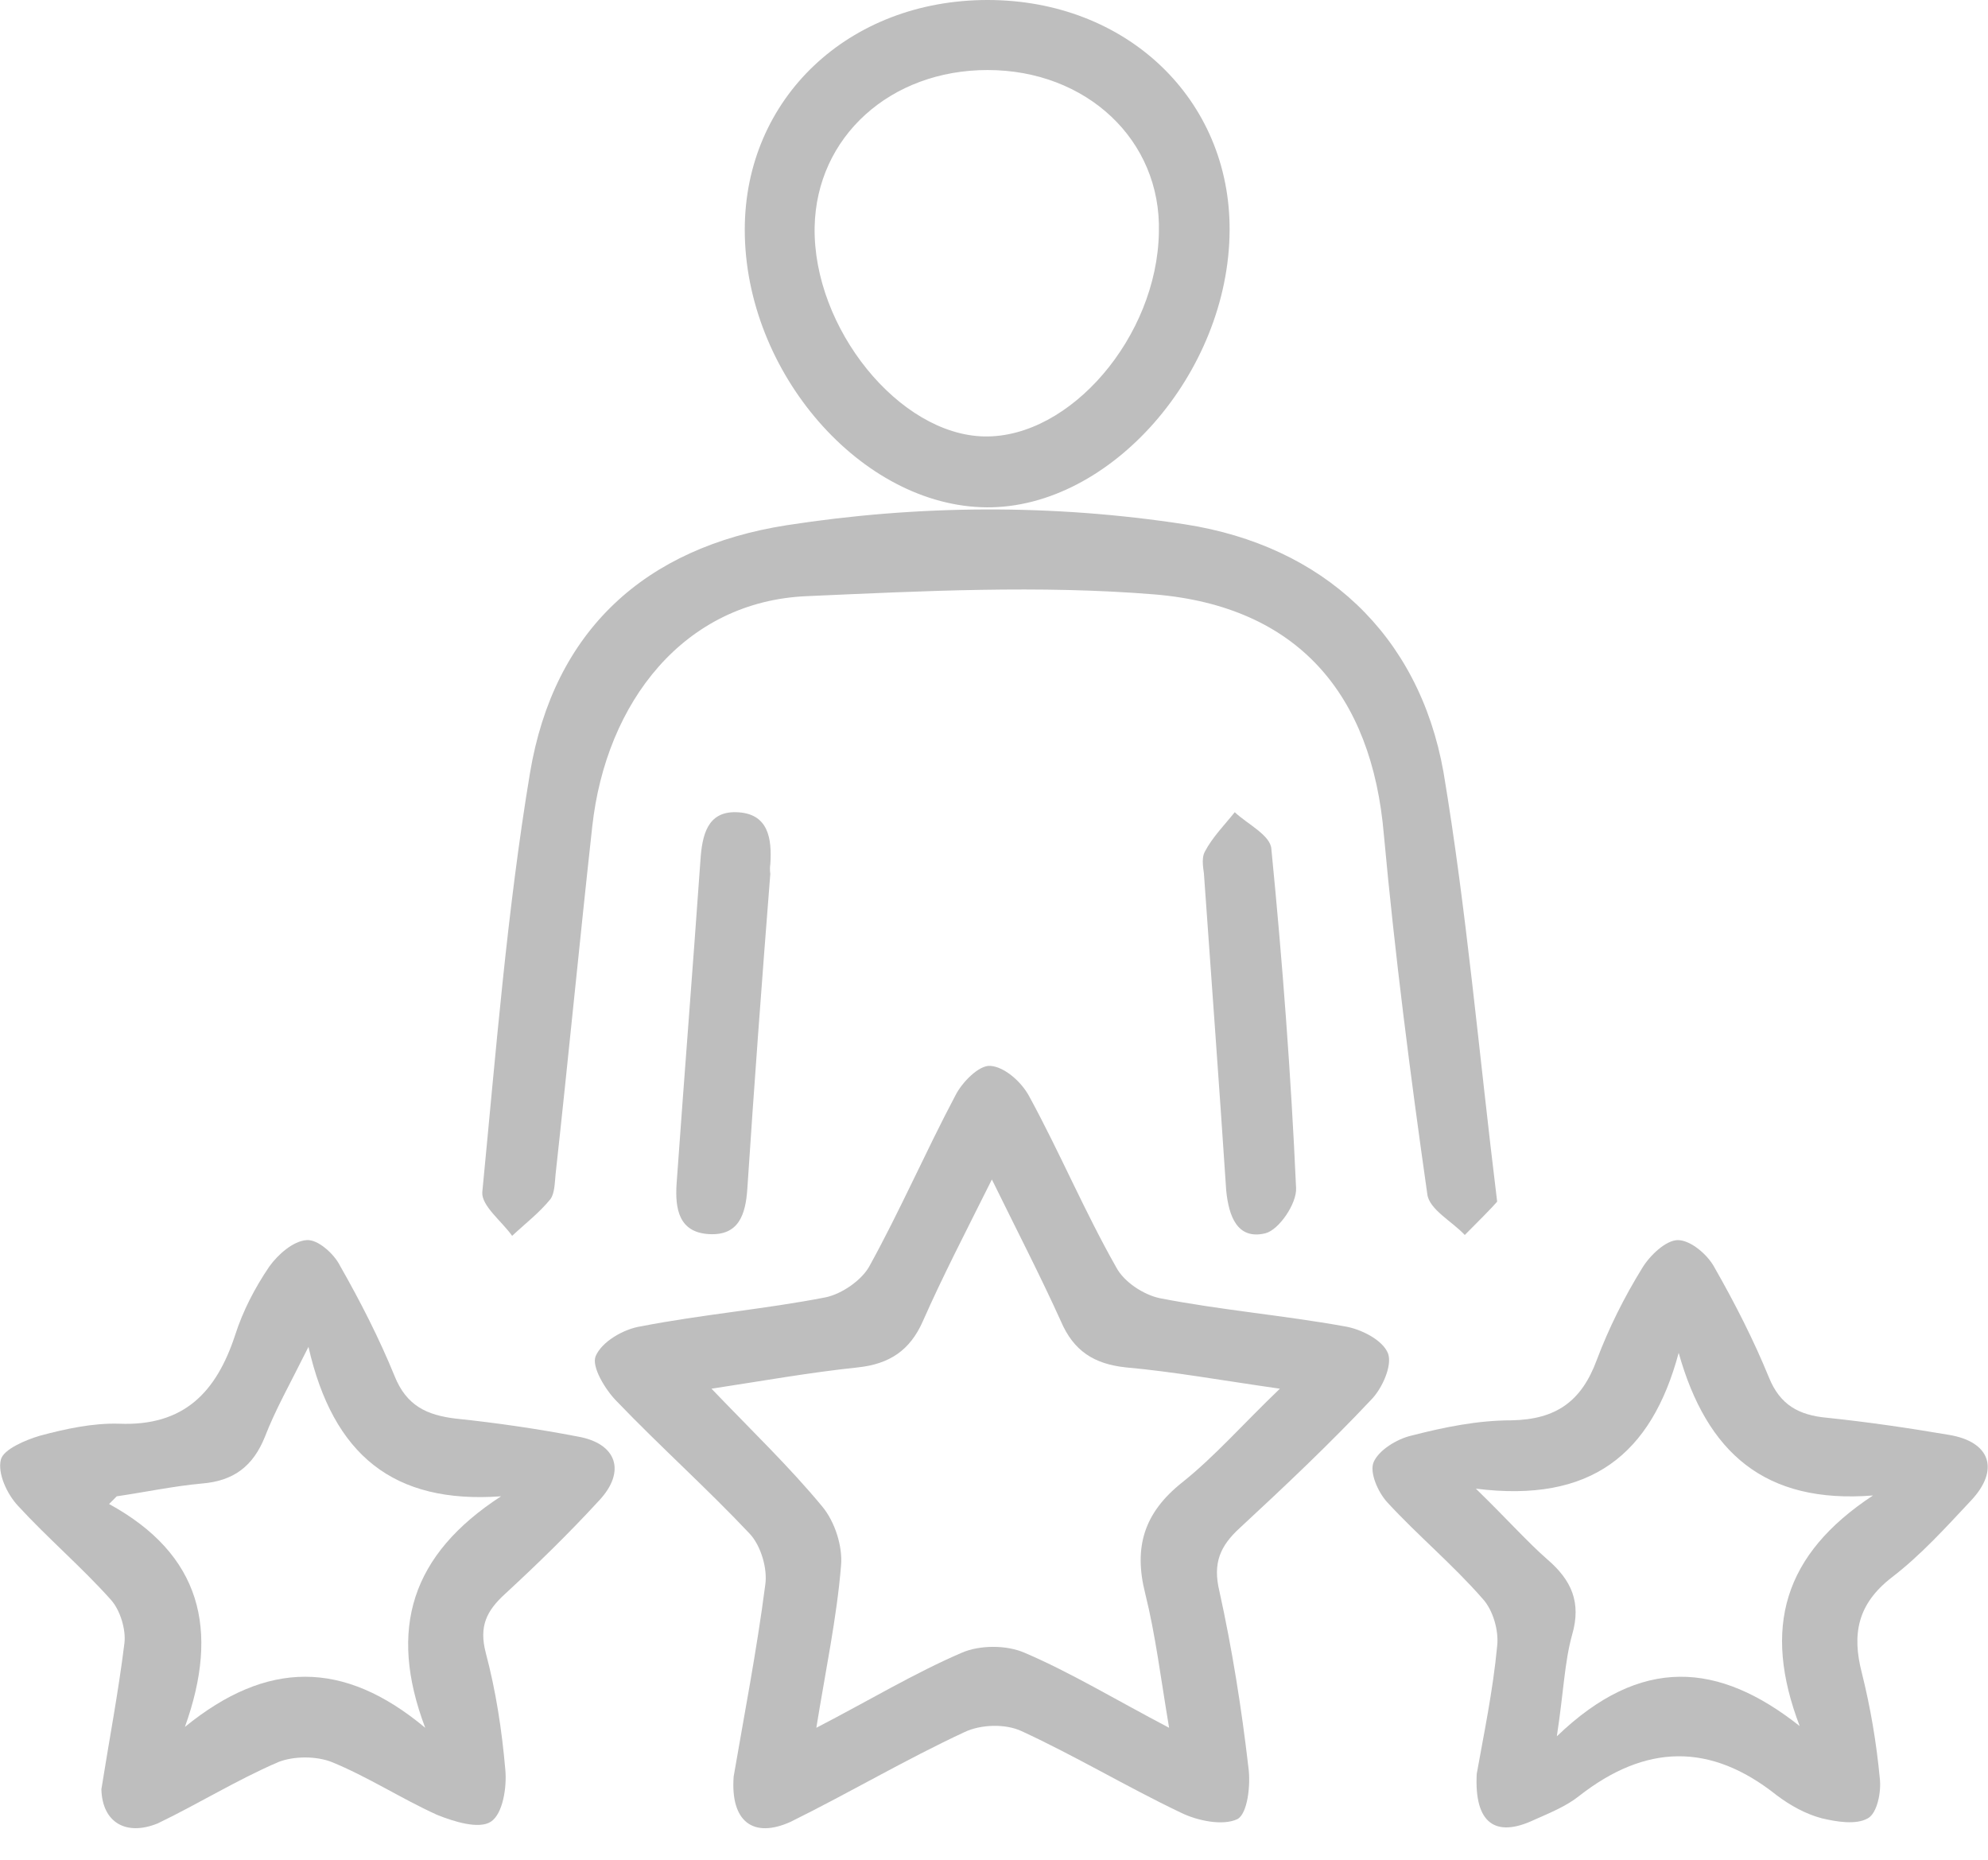 <svg width="62" height="58" viewBox="0 0 62 58" fill="none" xmlns="http://www.w3.org/2000/svg">
<path d="M22.881 55.402C23.2 53.537 23.599 51.486 23.865 49.435C23.944 48.929 23.732 48.21 23.386 47.837C22.058 46.426 20.596 45.121 19.241 43.709C18.869 43.336 18.443 42.617 18.576 42.297C18.762 41.844 19.453 41.445 19.985 41.365C21.898 40.992 23.838 40.832 25.752 40.459C26.256 40.353 26.868 39.927 27.107 39.501C28.064 37.769 28.861 35.931 29.791 34.173C30.003 33.747 30.535 33.215 30.881 33.241C31.332 33.268 31.864 33.747 32.103 34.2C33.06 35.958 33.83 37.796 34.814 39.527C35.053 39.98 35.664 40.379 36.169 40.486C38.082 40.859 40.022 41.019 41.936 41.365C42.441 41.445 43.132 41.791 43.291 42.217C43.424 42.59 43.105 43.309 42.76 43.656C41.457 45.041 40.075 46.346 38.667 47.651C38.056 48.21 37.817 48.743 38.029 49.622C38.428 51.433 38.72 53.271 38.933 55.109C39.013 55.668 38.906 56.574 38.587 56.734C38.136 56.947 37.338 56.787 36.807 56.521C35.133 55.721 33.538 54.763 31.864 53.99C31.359 53.751 30.588 53.777 30.083 54.017C28.25 54.869 26.496 55.908 24.662 56.814C23.493 57.346 22.775 56.814 22.881 55.402ZM36.461 53.884C36.196 52.312 36.036 50.98 35.717 49.702C35.345 48.237 35.691 47.172 36.86 46.239C37.896 45.414 38.773 44.401 39.916 43.309C38.056 43.043 36.594 42.777 35.106 42.644C34.123 42.537 33.485 42.137 33.086 41.205C32.448 39.794 31.731 38.408 30.934 36.784C30.11 38.435 29.392 39.82 28.781 41.205C28.382 42.111 27.745 42.537 26.761 42.644C25.247 42.803 23.758 43.07 22.19 43.309C23.439 44.614 24.609 45.733 25.645 46.985C26.044 47.465 26.283 48.237 26.23 48.823C26.097 50.448 25.752 52.072 25.459 53.884C27.107 53.031 28.515 52.179 30.003 51.54C30.562 51.3 31.385 51.3 31.944 51.54C33.379 52.152 34.787 53.005 36.461 53.884Z" fill="#BEBEBE"/>
<path d="M46.692 37.476C46.506 37.689 46.108 38.089 45.683 38.515C45.284 38.089 44.566 37.716 44.513 37.236C43.982 33.508 43.503 29.779 43.158 26.023C42.786 21.655 40.474 18.911 36.009 18.538C32.422 18.245 28.781 18.432 25.166 18.592C21.34 18.751 18.895 21.894 18.47 25.783C18.071 29.406 17.725 33.001 17.327 36.624C17.3 36.89 17.3 37.21 17.167 37.396C16.822 37.822 16.37 38.169 15.972 38.542C15.653 38.089 15.015 37.609 15.041 37.183C15.466 32.815 15.812 28.42 16.529 24.105C17.274 19.657 20.117 17.073 24.529 16.381C28.648 15.742 32.82 15.715 36.966 16.354C41.245 17.02 44.248 19.764 45.018 24.078C45.736 28.367 46.108 32.708 46.692 37.476Z" fill="#BEBEBE"/>
<path d="M3.162 55.801C3.402 54.283 3.694 52.765 3.88 51.247C3.933 50.821 3.747 50.208 3.455 49.888C2.551 48.876 1.488 47.971 0.558 46.958C0.213 46.586 -0.08 45.946 0.027 45.52C0.106 45.2 0.797 44.907 1.249 44.774C2.046 44.561 2.897 44.375 3.721 44.401C5.74 44.481 6.75 43.416 7.335 41.631C7.574 40.886 7.946 40.166 8.398 39.501C8.664 39.128 9.142 38.701 9.567 38.675C9.913 38.648 10.418 39.101 10.604 39.474C11.241 40.593 11.826 41.738 12.304 42.91C12.676 43.842 13.314 44.135 14.218 44.242C15.493 44.375 16.769 44.561 18.018 44.801C19.24 45.014 19.533 45.893 18.682 46.799C17.752 47.811 16.769 48.77 15.759 49.702C15.174 50.235 14.935 50.714 15.148 51.54C15.467 52.738 15.653 53.964 15.759 55.189C15.812 55.748 15.679 56.574 15.307 56.814C14.935 57.053 14.165 56.814 13.633 56.6C12.517 56.094 11.454 55.402 10.338 54.949C9.859 54.763 9.168 54.763 8.69 54.949C7.388 55.508 6.192 56.254 4.916 56.867C3.933 57.266 3.189 56.84 3.162 55.801ZM5.767 53.857C8.318 51.779 10.71 51.753 13.261 53.884C12.092 50.794 12.836 48.477 15.626 46.665C12.278 46.905 10.391 45.387 9.62 42.004C9.009 43.229 8.584 43.975 8.265 44.801C7.893 45.733 7.282 46.186 6.298 46.266C5.421 46.346 4.544 46.532 3.641 46.665C3.561 46.745 3.481 46.825 3.402 46.905C6.272 48.477 6.856 50.821 5.767 53.857Z" fill="#BEBEBE"/>
<path d="M46.055 55.322C46.268 54.123 46.56 52.738 46.693 51.327C46.746 50.847 46.56 50.208 46.241 49.862C45.311 48.796 44.221 47.891 43.265 46.852C42.972 46.532 42.706 45.92 42.839 45.6C42.999 45.227 43.557 44.881 44.009 44.774C45.045 44.508 46.082 44.295 47.145 44.295C48.526 44.268 49.324 43.709 49.802 42.404C50.174 41.418 50.653 40.459 51.211 39.554C51.45 39.154 51.955 38.675 52.327 38.675C52.725 38.675 53.257 39.127 53.469 39.527C54.107 40.646 54.692 41.791 55.17 42.963C55.516 43.815 56.1 44.135 56.977 44.215C58.253 44.348 59.529 44.535 60.778 44.748C62.08 44.961 62.372 45.84 61.469 46.799C60.671 47.651 59.901 48.503 58.997 49.196C57.934 50.022 57.748 50.954 58.067 52.179C58.333 53.244 58.519 54.336 58.625 55.455C58.678 55.881 58.545 56.547 58.253 56.707C57.881 56.92 57.27 56.813 56.818 56.707C56.313 56.574 55.835 56.307 55.41 55.988C53.337 54.336 51.317 54.39 49.244 56.014C48.845 56.334 48.314 56.547 47.836 56.76C46.64 57.32 45.975 56.867 46.055 55.322ZM58.413 46.639C55.037 46.905 53.23 45.307 52.353 42.191C51.503 45.36 49.616 46.879 46.028 46.426C47.038 47.411 47.623 48.077 48.261 48.636C49.005 49.276 49.324 49.968 49.031 50.98C48.792 51.833 48.766 52.765 48.553 54.15C51.184 51.62 53.602 51.833 56.127 53.83C54.958 50.767 55.622 48.477 58.413 46.639Z" fill="#BEBEBE"/>
<path d="M30.8 0C35.132 0 38.374 3.09 38.348 7.192C38.321 11.64 34.627 15.848 30.774 15.822C26.867 15.795 23.227 11.613 23.227 7.165C23.227 3.063 26.469 0 30.8 0ZM30.8 2.184C27.771 2.184 25.459 4.262 25.406 7.085C25.353 10.228 28.037 13.557 30.694 13.611C33.378 13.664 36.089 10.494 36.142 7.245C36.222 4.368 33.883 2.184 30.8 2.184Z" fill="#BEBEBE"/>
<path d="M24.024 27.248C23.758 30.631 23.519 33.854 23.307 37.077C23.253 37.876 23.041 38.542 22.111 38.488C21.181 38.435 21.048 37.716 21.101 36.917C21.34 33.561 21.606 30.205 21.845 26.822C21.898 26.05 22.058 25.304 22.961 25.33C23.971 25.357 24.077 26.156 24.024 26.955C23.998 27.115 24.024 27.248 24.024 27.248Z" fill="#BEBEBE"/>
<path d="M37.551 27.301C37.551 27.168 37.445 26.795 37.578 26.556C37.817 26.103 38.189 25.73 38.508 25.33C38.906 25.703 39.624 26.049 39.65 26.476C39.996 29.992 40.262 33.508 40.421 37.05C40.448 37.529 39.89 38.355 39.464 38.462C38.587 38.675 38.322 37.929 38.242 37.13C38.029 33.907 37.79 30.684 37.551 27.301Z" fill="#BEBEBE"/>
</svg>
